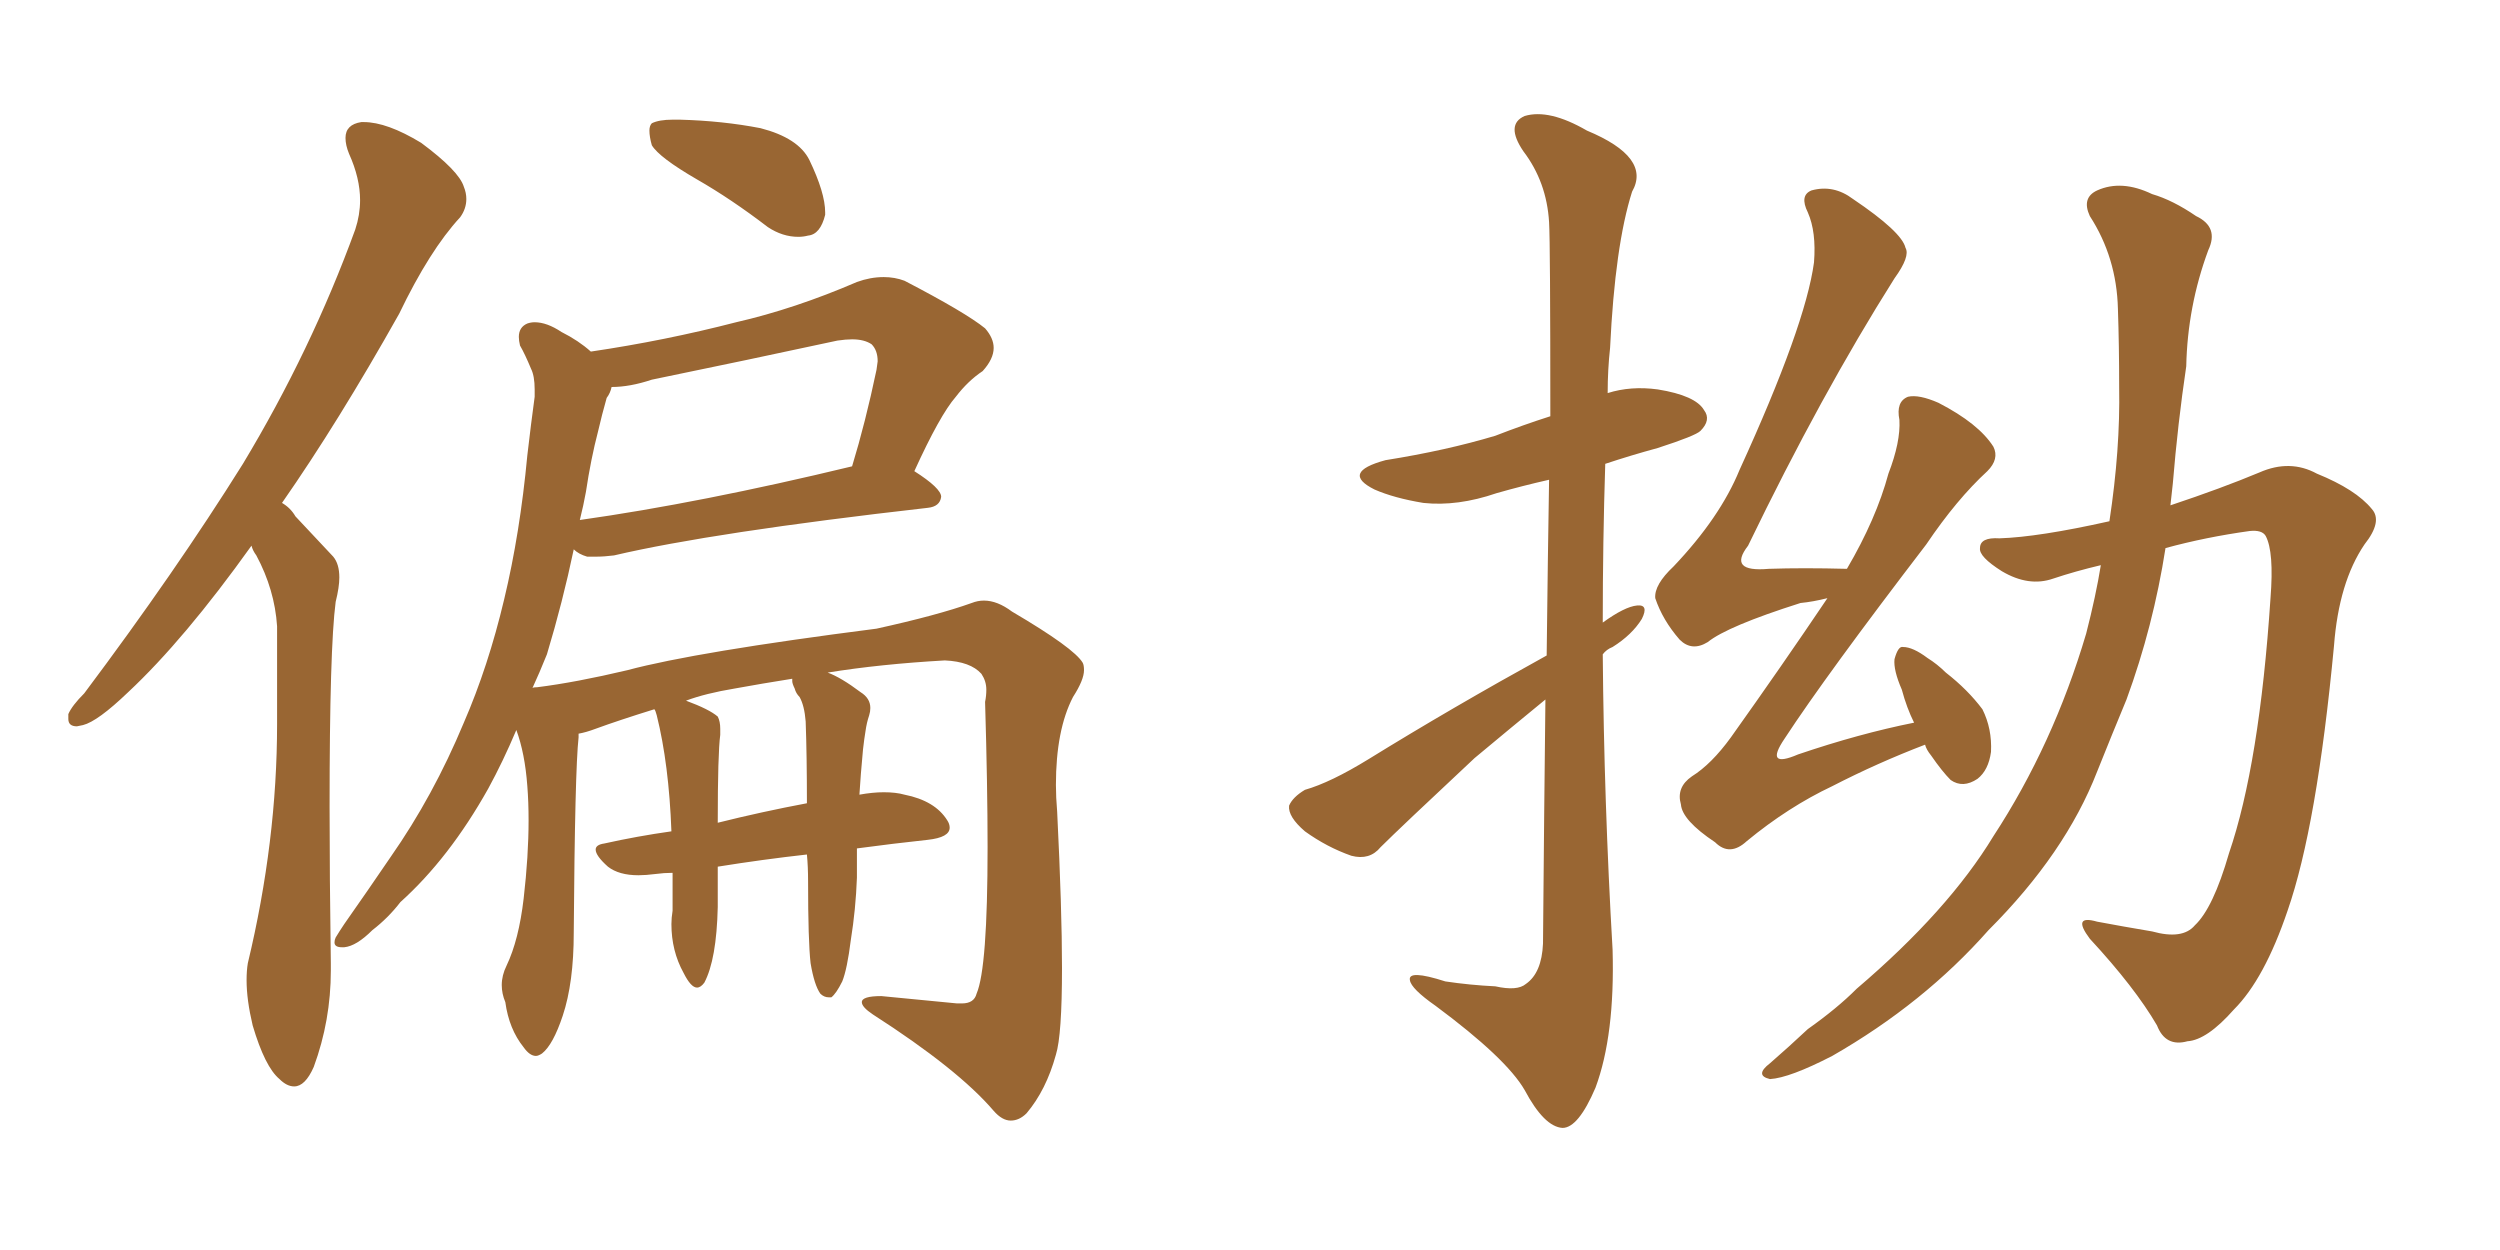 <svg xmlns="http://www.w3.org/2000/svg" xmlns:xlink="http://www.w3.org/1999/xlink" width="300" height="150"><path fill="#996633" padding="10" d="M30.18 65.48L30.18 65.48Q22.12 76.76 15.38 83.06L15.38 83.06Q11.72 86.57 9.96 87.01L9.96 87.01L9.23 87.16Q8.20 87.16 8.20 86.28L8.20 86.28L8.20 85.69Q8.64 84.67 10.11 83.20L10.11 83.20Q21.09 68.55 29.15 55.66L29.15 55.66Q37.35 42.04 42.63 27.54L42.63 27.54Q43.21 25.78 43.21 24.02L43.21 24.02Q43.21 21.39 41.89 18.46L41.89 18.46Q41.46 17.43 41.46 16.55L41.46 16.55Q41.46 14.94 43.36 14.65L43.36 14.65L43.65 14.65Q46.44 14.65 50.54 17.14L50.54 17.14Q55.08 20.51 55.66 22.41L55.66 22.41Q55.96 23.14 55.96 23.88L55.96 23.88Q55.96 25.05 55.22 26.07L55.22 26.07Q51.56 30.03 47.90 37.65L47.90 37.65Q40.58 50.68 33.84 60.35L33.84 60.35Q34.86 60.94 35.45 61.96L35.45 61.96Q37.35 64.01 39.99 66.80L39.99 66.80Q40.72 67.68 40.72 69.29L40.72 69.29Q40.72 70.46 40.28 72.22L40.28 72.22Q39.55 77.78 39.55 96.83L39.55 96.83Q39.55 105.03 39.70 115.58L39.70 115.58L39.70 116.46Q39.70 122.46 37.65 128.03L37.65 128.03Q36.62 130.37 35.30 130.37L35.30 130.37Q34.42 130.37 33.54 129.49L33.54 129.49Q31.79 128.03 30.32 123.05L30.32 123.05Q29.59 119.97 29.59 117.63L29.59 117.63Q29.59 116.46 29.74 115.58L29.74 115.58Q33.25 100.93 33.25 86.87L33.25 86.87L33.25 75.15Q32.96 70.75 30.76 66.65L30.76 66.65Q30.32 66.06 30.18 65.48ZM83.64 21.53L83.64 21.53Q79.10 18.90 78.22 17.43L78.22 17.43Q77.93 16.41 77.93 15.67L77.93 15.67Q77.93 15.09 78.22 14.79L78.22 14.79Q79.10 14.36 80.71 14.36L80.71 14.36L81.59 14.36Q86.72 14.50 91.26 15.38L91.26 15.38Q95.80 16.55 97.12 19.19L97.12 19.19Q99.02 23.14 99.02 25.49L99.02 25.49L99.02 25.78Q98.44 28.13 96.97 28.27L96.97 28.27Q96.39 28.42 95.80 28.42L95.80 28.42Q93.90 28.42 92.14 27.25L92.14 27.25Q87.74 23.88 83.64 21.53ZM97.27 115.58L97.27 115.58Q96.97 112.94 96.97 105.76L96.97 105.76Q96.97 104.00 96.83 102.54L96.83 102.54Q91.55 103.13 86.13 104.00L86.13 104.00L86.13 108.84Q85.99 115.14 84.52 117.92L84.52 117.92Q84.08 118.51 83.64 118.51L83.64 118.51Q82.91 118.51 82.03 116.75L82.03 116.75Q80.57 114.11 80.57 110.89L80.57 110.89Q80.57 110.16 80.71 109.28L80.71 109.28L80.71 104.74Q79.69 104.74 78.66 104.88L78.66 104.88Q77.49 105.03 76.61 105.03L76.61 105.03Q74.27 105.03 72.95 104.00L72.95 104.00Q71.48 102.69 71.48 101.95L71.48 101.95Q71.48 101.37 72.51 101.22L72.51 101.22Q76.46 100.34 80.57 99.76L80.57 99.76Q80.27 91.70 78.81 85.84L78.81 85.84Q78.66 85.25 78.52 85.11L78.52 85.11Q74.27 86.43 71.48 87.45L71.48 87.45Q70.31 87.89 69.43 88.04L69.43 88.04L69.43 88.48Q68.99 92.43 68.85 111.91L68.85 111.91Q68.85 117.92 67.53 121.88L67.53 121.88Q66.36 125.39 65.04 126.42L65.04 126.42Q64.60 126.71 64.31 126.71L64.31 126.71Q63.57 126.71 62.84 125.68L62.84 125.68Q61.08 123.49 60.64 120.26L60.64 120.26Q60.21 119.24 60.21 118.21L60.21 118.21Q60.21 117.04 60.79 115.87L60.79 115.87Q62.26 112.79 62.84 107.81L62.84 107.81Q63.43 102.69 63.43 98.44L63.43 98.44Q63.43 96.24 63.28 94.34L63.28 94.34Q62.99 90.38 61.96 87.60L61.96 87.60Q60.35 91.41 58.59 94.63L58.59 94.63Q53.91 102.98 48.05 108.25L48.05 108.25Q46.58 110.16 44.68 111.62L44.68 111.62Q42.77 113.53 41.31 113.67L41.31 113.67L41.02 113.67Q40.14 113.67 40.14 113.09L40.14 113.09Q40.14 112.79 40.28 112.50L40.28 112.50Q40.72 111.77 41.31 110.89L41.31 110.89Q44.09 106.93 46.88 102.83L46.88 102.83Q52.00 95.51 55.66 86.72L55.66 86.72Q58.59 79.98 60.50 71.92L60.50 71.92Q62.40 64.01 63.28 54.64L63.28 54.64Q63.72 50.83 64.16 47.61L64.16 47.61L64.16 46.73Q64.16 45.12 63.72 44.24L63.72 44.24Q62.99 42.48 62.40 41.46L62.40 41.46Q62.26 40.87 62.26 40.43L62.26 40.43Q62.26 39.26 63.28 38.82L63.28 38.82Q63.72 38.67 64.16 38.67L64.16 38.67Q65.63 38.67 67.38 39.84L67.38 39.84Q69.43 40.87 70.90 42.19L70.90 42.19Q79.83 40.87 88.33 38.67L88.33 38.67Q95.36 37.06 102.83 33.84L102.83 33.84Q104.44 33.25 106.05 33.25L106.05 33.25Q107.37 33.25 108.54 33.69L108.54 33.69Q115.87 37.50 118.21 39.40L118.21 39.40Q119.24 40.58 119.24 41.75L119.24 41.75Q119.24 43.07 117.92 44.53L117.92 44.53Q116.16 45.70 114.70 47.61L114.70 47.61Q112.79 49.80 109.72 56.54L109.72 56.54Q112.94 58.59 112.94 59.62L112.94 59.62Q112.79 60.79 111.33 60.94L111.33 60.94Q85.55 63.87 73.68 66.65L73.68 66.65Q72.51 66.80 71.48 66.80L71.48 66.80L70.46 66.80Q69.43 66.50 68.85 65.92L68.85 65.92Q67.53 72.22 65.63 78.52L65.63 78.52Q64.75 80.71 63.87 82.62L63.87 82.62Q63.87 82.47 64.45 82.47L64.45 82.47Q69.14 81.88 75.29 80.42L75.29 80.42Q83.50 78.22 105.18 75.44L105.18 75.44Q112.50 73.83 116.60 72.36L116.60 72.36Q117.33 72.07 118.07 72.07L118.07 72.07Q119.68 72.07 121.44 73.39L121.44 73.39Q128.91 77.78 129.93 79.54L129.93 79.54Q130.08 79.83 130.08 80.42L130.08 80.42Q130.08 81.59 128.76 83.64L128.76 83.64Q126.71 87.60 126.71 94.19L126.71 94.19Q126.71 95.65 126.86 97.41L126.86 97.41Q127.44 109.13 127.44 116.16L127.44 116.16Q127.44 124.22 126.71 126.56L126.71 126.56Q125.54 130.81 123.19 133.59L123.19 133.59Q122.31 134.47 121.29 134.47L121.29 134.47Q120.26 134.47 119.24 133.30L119.24 133.30Q114.99 128.32 104.74 121.73L104.74 121.73Q103.42 120.85 103.42 120.26L103.42 120.26Q103.42 119.53 105.76 119.53L105.76 119.53Q110.45 119.97 114.84 120.41L114.84 120.41L115.43 120.41Q116.89 120.41 117.19 119.24L117.19 119.24Q118.51 116.16 118.51 101.66L118.51 101.66Q118.51 94.34 118.21 84.23L118.21 84.23Q118.36 83.50 118.36 82.76L118.36 82.76Q118.36 81.74 117.77 80.86L117.77 80.86Q116.46 79.39 113.38 79.25L113.38 79.25Q105.62 79.69 99.32 80.71L99.32 80.71Q100.93 81.30 103.27 83.06L103.27 83.06Q104.44 83.79 104.44 84.96L104.44 84.96Q104.44 85.40 104.30 85.84L104.30 85.84Q104.00 86.72 103.86 87.74L103.86 87.74Q103.71 88.62 103.56 89.94L103.56 89.94Q103.27 93.02 103.13 95.36L103.13 95.36Q104.74 95.07 106.05 95.07L106.05 95.07Q107.52 95.07 108.54 95.36L108.54 95.36Q112.21 96.09 113.67 98.44L113.67 98.44Q113.96 98.88 113.96 99.32L113.96 99.32Q113.96 100.49 111.33 100.78L111.33 100.78Q107.23 101.22 102.83 101.81L102.83 101.81L102.83 105.32Q102.69 109.13 102.10 112.79L102.10 112.79Q101.66 116.31 101.07 117.77L101.07 117.77Q100.34 119.24 99.76 119.68L99.76 119.68L99.46 119.68Q98.88 119.68 98.44 119.24L98.44 119.24Q97.71 118.21 97.27 115.58ZM95.95 83.64L95.95 83.64Q95.51 83.20 95.36 82.62L95.36 82.62Q95.07 82.03 95.07 81.74L95.07 81.74L95.07 81.45Q91.41 82.03 88.18 82.62L88.18 82.62Q84.67 83.20 82.32 84.08L82.32 84.08Q85.11 85.11 86.13 85.99L86.13 85.99Q86.43 86.57 86.43 87.45L86.43 87.45L86.43 88.18Q86.13 90.38 86.13 98.73L86.13 98.73Q91.41 97.41 96.83 96.39L96.83 96.39Q96.83 90.67 96.68 86.57L96.68 86.57Q96.53 84.67 95.95 83.64ZM69.58 62.40L69.58 62.40Q84.08 60.35 102.25 55.96L102.25 55.96Q103.86 50.68 105.18 44.38L105.18 44.38L105.32 43.36Q105.32 42.04 104.59 41.31L104.59 41.31Q103.71 40.72 102.25 40.72L102.25 40.72Q101.51 40.72 100.49 40.87L100.49 40.87Q89.65 43.21 78.22 45.56L78.22 45.56Q75.59 46.44 73.39 46.44L73.39 46.44Q73.24 47.17 72.80 47.75L72.80 47.75Q72.22 49.80 71.78 51.71L71.78 51.71Q70.90 55.08 70.31 59.03L70.31 59.03Q70.02 60.64 69.58 62.40ZM185.45 83.94L185.45 83.94Q181.35 87.30 176.95 90.97L176.95 90.97Q168.02 99.32 165.67 101.66L165.67 101.66Q164.36 103.27 162.16 102.69L162.16 102.69Q159.23 101.66 156.59 99.76L156.59 99.76Q154.54 98.00 154.69 96.68L154.69 96.68Q155.13 95.65 156.59 94.78L156.59 94.78Q159.67 93.90 164.21 91.11L164.21 91.11Q174.17 84.96 185.60 78.66L185.60 78.66Q185.74 66.50 185.89 57.57L185.89 57.57Q182.67 58.30 179.59 59.18L179.59 59.18Q174.90 60.79 170.80 60.35L170.80 60.35Q167.29 59.77 164.94 58.74L164.94 58.74Q160.84 56.69 166.26 55.22L166.26 55.22Q173.58 54.05 179.44 52.29L179.44 52.29Q182.81 50.98 186.04 49.95L186.04 49.95Q186.04 29.30 185.89 26.66L185.89 26.66Q185.60 21.83 182.81 18.16L182.81 18.16Q180.62 14.94 182.96 13.92L182.96 13.92Q185.89 13.04 190.43 15.67L190.43 15.67Q198.19 18.90 195.85 23.00L195.85 23.00Q193.80 29.44 193.21 41.75L193.21 41.75Q192.92 44.38 192.92 47.17L192.92 47.17Q195.70 46.29 198.93 46.73L198.93 46.73Q203.47 47.46 204.49 49.22L204.49 49.22Q205.37 50.39 204.05 51.71L204.05 51.71Q203.47 52.29 198.93 53.76L198.93 53.76Q195.70 54.64 192.63 55.66L192.63 55.66Q192.33 65.04 192.33 74.71L192.33 74.71Q194.97 72.80 196.44 72.66L196.44 72.66Q197.90 72.51 197.02 74.27L197.02 74.27Q195.85 76.17 193.51 77.64L193.51 77.64Q192.77 77.93 192.33 78.52L192.33 78.52Q192.48 96.24 193.51 113.96L193.51 113.96Q193.80 124.22 191.46 130.52L191.46 130.52Q189.40 135.35 187.50 135.35L187.50 135.35Q185.30 135.21 182.96 130.81L182.96 130.81Q180.76 127.00 172.27 120.70L172.27 120.70Q169.34 118.65 169.19 117.63L169.19 117.63Q168.90 116.31 173.44 117.77L173.44 117.77Q176.37 118.21 179.44 118.36L179.44 118.36Q182.08 118.95 183.11 118.07L183.11 118.07Q185.01 116.75 185.16 113.23L185.16 113.23Q185.30 96.83 185.45 83.94ZM231.01 89.36L231.01 89.36Q225.29 91.55 219.87 94.34L219.87 94.34Q214.60 96.83 209.62 100.93L209.62 100.93Q207.57 102.83 205.81 101.07L205.81 101.07Q201.86 98.44 201.71 96.53L201.71 96.53Q201.12 94.48 203.03 93.16L203.03 93.16Q205.37 91.70 207.71 88.48L207.71 88.48Q213.87 79.83 219.29 71.78L219.29 71.78Q217.53 72.22 216.06 72.36L216.06 72.36Q207.28 75.15 204.93 77.05L204.93 77.05Q203.03 78.22 201.56 76.76L201.56 76.76Q199.51 74.41 198.63 71.78L198.63 71.78Q198.49 70.17 200.83 67.97L200.83 67.97Q206.40 62.11 208.74 56.40L208.74 56.40Q216.65 39.11 217.68 31.49L217.68 31.49Q217.97 27.83 216.94 25.49L216.94 25.49Q215.92 23.44 217.38 22.85L217.38 22.85Q220.02 22.12 222.36 23.88L222.36 23.88Q228.22 27.83 228.66 29.74L228.66 29.74Q229.25 30.76 227.34 33.40L227.34 33.40Q218.55 47.31 209.77 65.48L209.77 65.48Q207.28 68.70 212.26 68.26L212.26 68.26Q216.36 68.12 221.63 68.26L221.63 68.26Q225.15 62.26 226.61 56.84L226.61 56.84Q228.08 53.03 227.93 50.39L227.93 50.39Q227.49 48.19 228.96 47.61L228.96 47.61Q230.27 47.31 232.62 48.34L232.62 48.34Q237.45 50.83 239.21 53.61L239.21 53.61Q239.94 55.08 238.48 56.54L238.48 56.54Q234.81 59.91 231.15 65.33L231.15 65.33Q219.14 81.01 214.16 88.62L214.16 88.62Q211.67 92.29 215.77 90.53L215.77 90.53Q223.10 88.04 229.69 86.72L229.69 86.72Q228.81 84.96 228.22 82.76L228.22 82.76Q227.20 80.42 227.34 79.10L227.34 79.10Q227.78 77.49 228.37 77.64L228.37 77.64Q229.54 77.64 231.30 78.96L231.30 78.96Q232.47 79.69 233.50 80.71L233.50 80.71Q236.13 82.76 237.89 85.11L237.89 85.11Q239.06 87.45 238.92 90.23L238.92 90.23Q238.62 92.43 237.30 93.46L237.30 93.46Q235.55 94.63 234.08 93.60L234.08 93.60Q233.06 92.58 231.74 90.67L231.74 90.67Q231.15 89.94 231.01 89.36ZM253.13 62.55L253.13 62.55L253.13 62.55Q254.44 53.91 254.30 46.44L254.30 46.44Q254.30 41.46 254.15 37.06L254.15 37.06Q254.00 30.91 250.78 25.93L250.78 25.93Q249.76 23.73 251.66 22.85L251.66 22.85Q254.59 21.53 258.25 23.29L258.25 23.29Q260.74 24.02 263.53 25.93L263.53 25.93Q266.31 27.25 264.99 30.03L264.99 30.03Q262.50 36.77 262.35 43.95L262.35 43.95Q261.33 50.83 260.74 58.01L260.74 58.01Q260.60 59.18 260.45 60.64L260.45 60.64Q266.60 58.59 271.14 56.69L271.14 56.69Q274.80 55.08 278.03 56.84L278.03 56.84Q282.71 58.74 284.62 61.08L284.62 61.08Q285.94 62.55 283.74 65.33L283.74 65.33Q280.66 69.87 280.08 77.49L280.08 77.49Q278.03 99.17 274.51 109.28L274.51 109.28Q271.73 117.48 268.07 121.14L268.07 121.14Q264.84 124.80 262.50 124.95L262.50 124.95Q259.86 125.68 258.84 123.05L258.84 123.05Q256.20 118.51 250.78 112.65L250.78 112.65Q248.58 109.72 251.66 110.60L251.66 110.60Q254.74 111.18 258.25 111.77L258.25 111.77Q261.91 112.79 263.38 111.04L263.38 111.04Q265.58 108.98 267.48 102.39L267.48 102.39Q271.14 91.70 272.46 71.78L272.46 71.78Q272.90 66.21 271.88 64.31L271.88 64.31Q271.44 63.57 269.97 63.72L269.97 63.72Q264.70 64.45 259.86 65.77L259.86 65.77Q258.40 75.15 255.18 83.94L255.18 83.94Q253.42 88.18 251.66 92.58L251.66 92.58Q247.85 102.39 238.62 111.62L238.62 111.62Q230.86 120.41 219.87 126.71L219.87 126.71Q214.75 129.35 212.40 129.49L212.40 129.49Q210.50 129.05 212.40 127.59L212.40 127.59Q214.60 125.68 216.94 123.49L216.94 123.49Q220.46 121.00 222.80 118.65L222.80 118.65Q233.79 109.28 239.21 100.34L239.21 100.34Q246.39 89.36 250.34 76.03L250.34 76.03Q251.51 71.48 252.10 67.82L252.10 67.82Q249.02 68.55 246.39 69.43L246.39 69.43Q243.46 70.46 240.23 68.55L240.23 68.55Q237.45 66.80 237.60 65.77L237.60 65.77Q237.60 64.45 239.94 64.60L239.94 64.60Q244.63 64.45 253.13 62.55Z"/></svg>